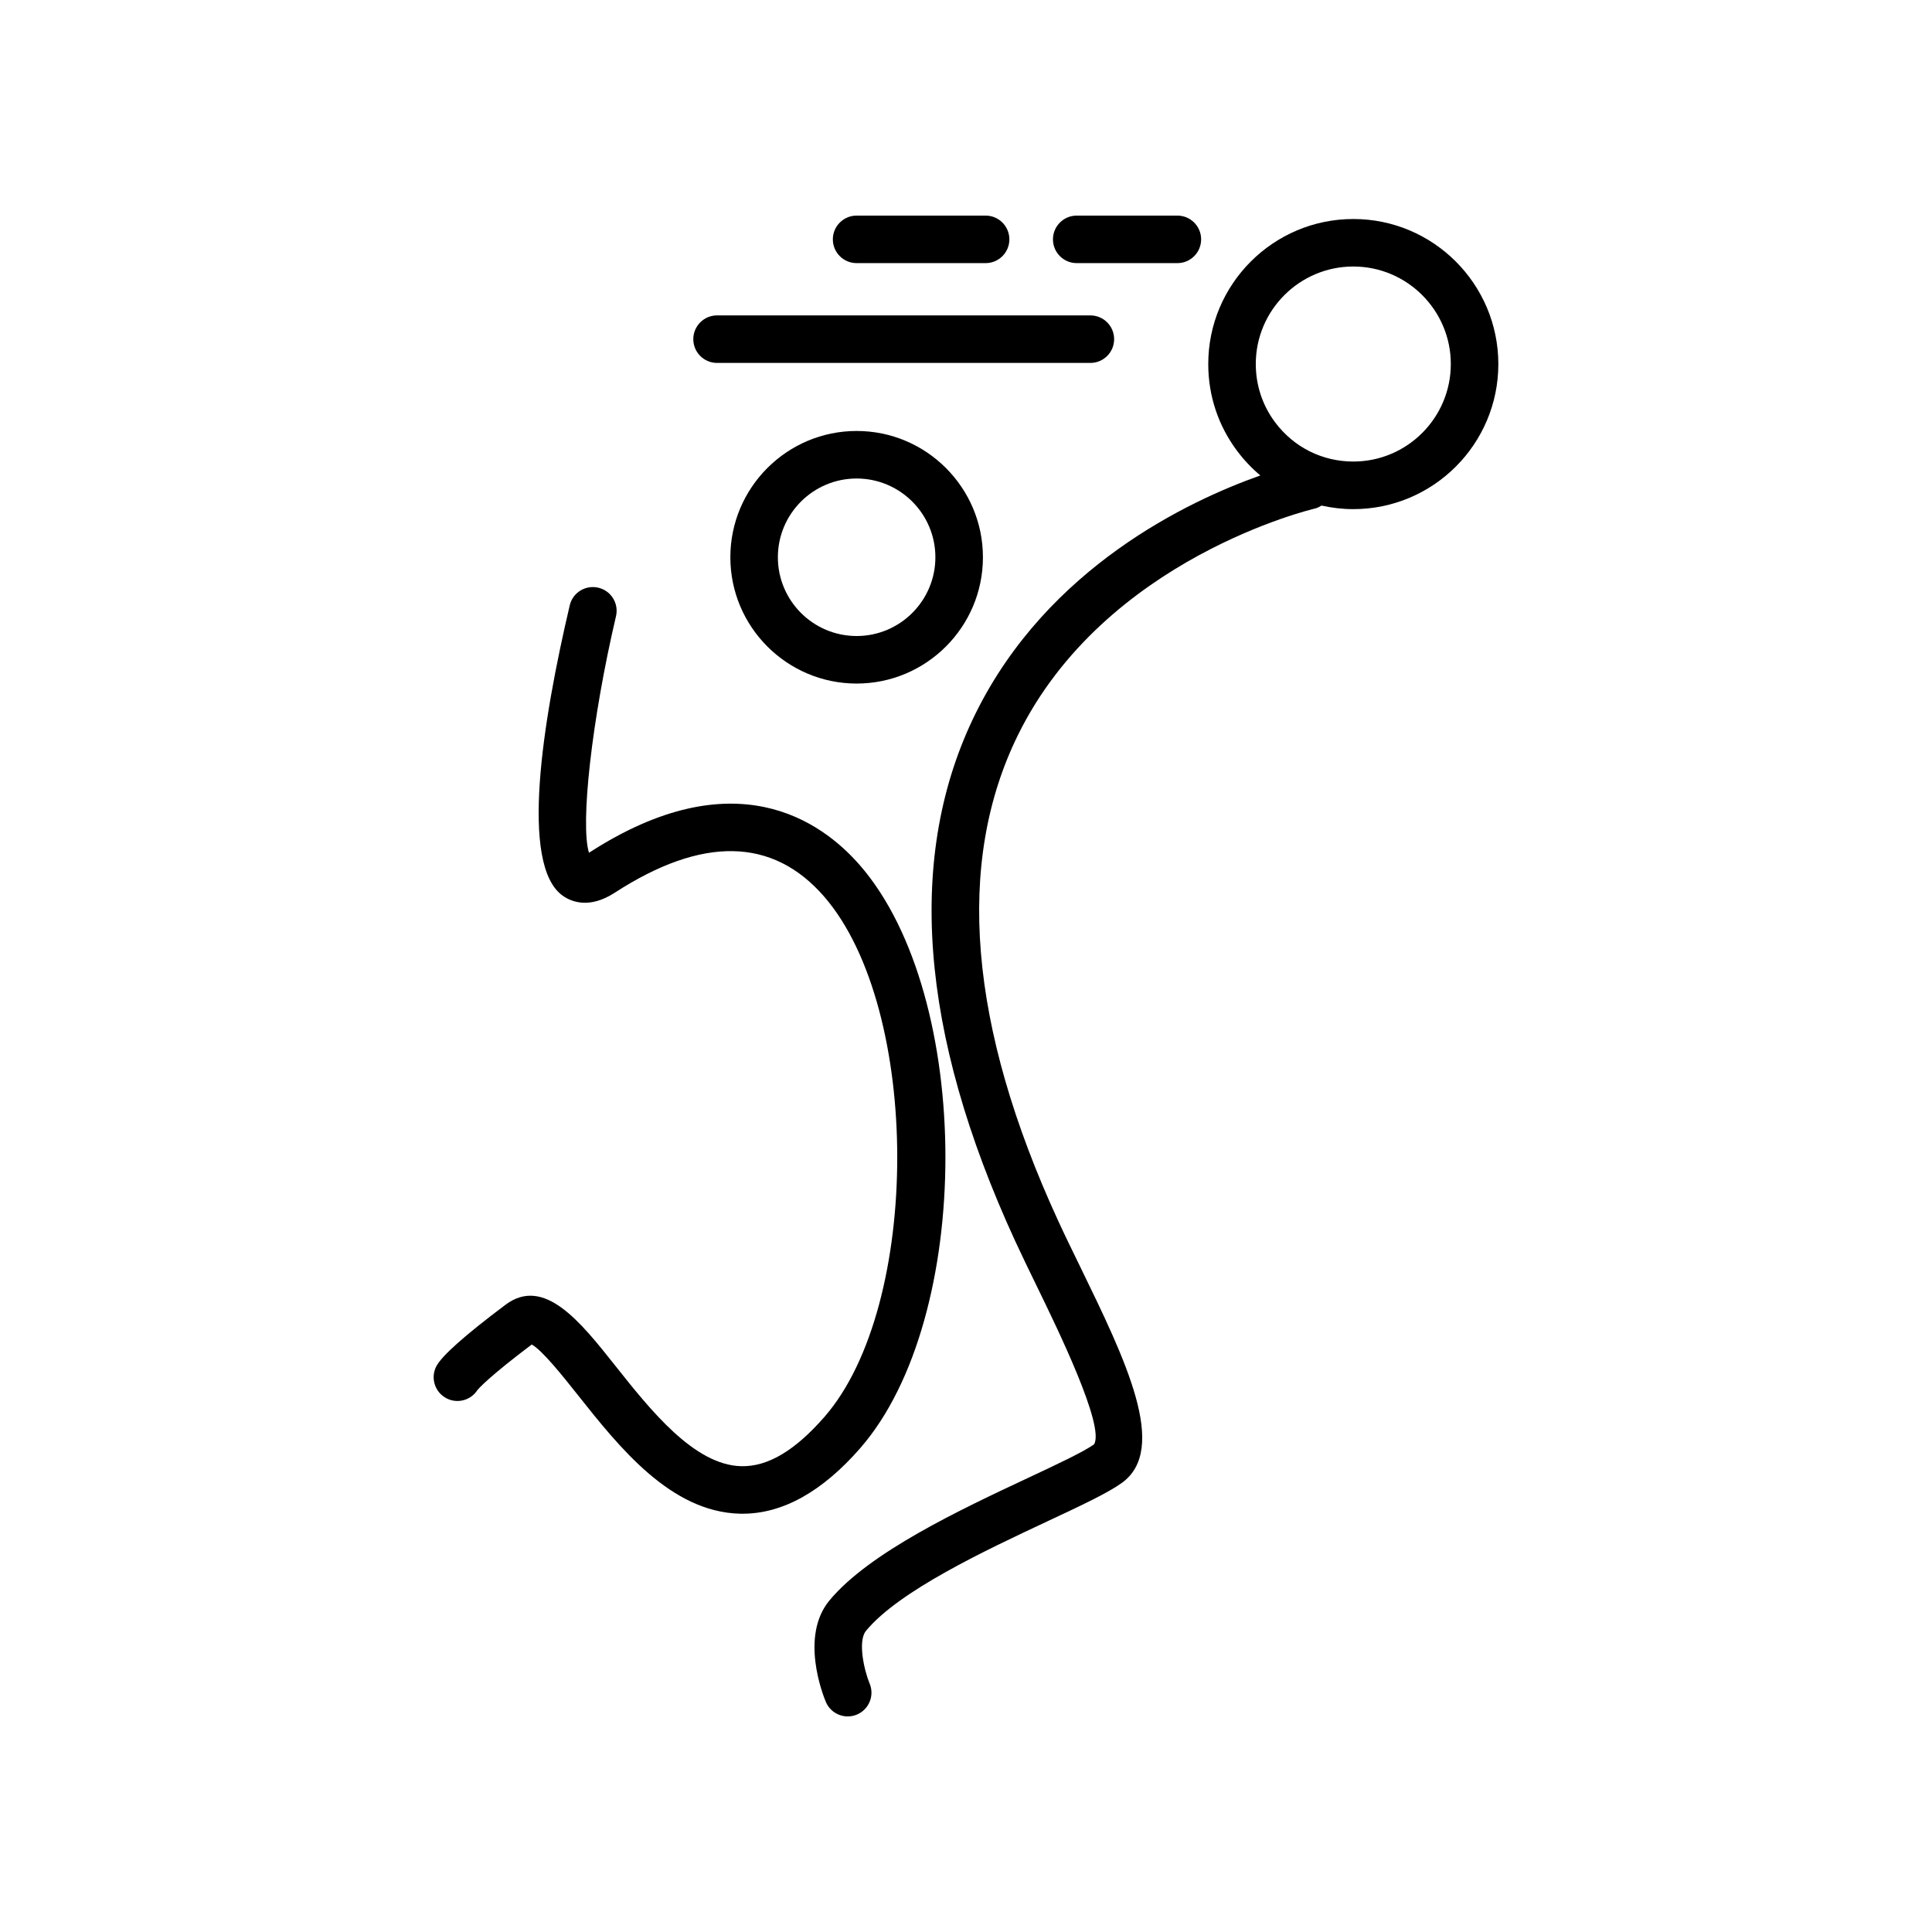 <?xml version="1.0" encoding="UTF-8"?>
<!-- Uploaded to: ICON Repo, www.svgrepo.com, Generator: ICON Repo Mixer Tools -->
<svg fill="#000000" width="800px" height="800px" version="1.1" viewBox="144 144 512 512" xmlns="http://www.w3.org/2000/svg">
 <g>
  <path d="m337.55 291.68c0 18.453 15.008 33.469 33.469 33.469s33.469-15.012 33.469-33.469c0-18.453-15.008-33.469-33.469-33.469s-33.469 15.016-33.469 33.469zm54.336 0c0 11.508-9.359 20.871-20.871 20.871s-20.871-9.359-20.871-20.871c0-11.512 9.359-20.871 20.871-20.871 11.508 0 20.871 9.363 20.871 20.871z"/>
  <path d="m502.64 202.04c-21.195 0-38.441 17.242-38.441 38.438 0 8.418 2.672 16.414 7.727 23.121 1.805 2.394 3.848 4.535 6.074 6.402-19.016 6.727-56.281 24.285-75.434 63.016-18.523 37.465-15.012 84.492 10.43 139.79 1.754 3.805 3.769 7.949 5.859 12.242 5.394 11.07 18.027 36.988 15.074 41.719-2.762 1.988-9.949 5.356-17.551 8.922-17.738 8.312-42.027 19.695-52.582 32.465-7.859 9.508-1.684 25.094-0.953 26.84 1.008 2.414 3.352 3.875 5.812 3.875 0.805 0 1.629-0.156 2.422-0.488 3.211-1.34 4.727-5.031 3.379-8.238-1.414-3.391-3.219-11.227-0.953-13.961 8.746-10.59 31.559-21.281 48.211-29.086 8.863-4.152 15.855-7.43 19.574-10.102 12.5-9.004 1.031-32.535-11.109-57.461-2.051-4.203-4.031-8.262-5.742-11.984-23.754-51.621-27.336-94.969-10.629-128.84 23.09-46.836 78.109-59.816 78.66-59.941 0.648-0.145 1.199-0.465 1.75-0.785 2.731 0.605 5.543 0.941 8.418 0.941 21.195 0 38.438-17.242 38.438-38.438-0.004-21.195-17.238-38.449-38.434-38.449zm0 64.273c-8.191 0-15.719-3.758-20.656-10.305-3.394-4.504-5.188-9.875-5.188-15.539 0-14.246 11.594-25.84 25.844-25.84 14.246 0 25.84 11.594 25.84 25.84 0 14.254-11.594 25.844-25.84 25.844z"/>
  <path d="m371.99 527.75c30.102-34.52 30.066-119.66-0.066-154.4-10.348-11.93-33.449-28.223-71.84-3.356-2.344-7.578 0.742-35.336 7.16-62.684 0.797-3.387-1.305-6.777-4.691-7.566-3.41-0.789-6.781 1.305-7.57 4.691-7.195 30.633-13.348 68.852-1.824 76.957 2.231 1.578 6.996 3.566 13.742-0.805 23.199-15.043 41.875-14.695 55.508 1.02 25.785 29.738 25.836 108.34 0.086 137.87-7.707 8.836-14.949 13.254-22.066 13.078-12.48-0.293-24.07-14.902-33.391-26.648-9.273-11.695-18.863-23.773-29.066-16.141-10.816 8.113-17.004 13.629-18.383 16.391-1.559 3.113-0.297 6.891 2.82 8.449 2.891 1.457 6.394 0.449 8.102-2.215 0.406-0.5 3.184-3.633 14.402-12.082 2.75 1.457 8.418 8.594 12.254 13.43 10.957 13.805 24.586 30.98 42.969 31.406 0.223 0.004 0.449 0.004 0.672 0.004 10.629 0 21.113-5.852 31.184-17.398z"/>
  <path d="m429.34 213.73h26.676c3.477 0 6.297-2.82 6.297-6.297 0-3.477-2.82-6.297-6.297-6.297h-26.676c-3.477 0-6.297 2.82-6.297 6.297 0 3.473 2.82 6.297 6.297 6.297z"/>
  <path d="m371.01 213.73h34.188c3.477 0 6.297-2.82 6.297-6.297 0-3.477-2.82-6.297-6.297-6.297h-34.188c-3.477 0-6.297 2.82-6.297 6.297 0 3.473 2.82 6.297 6.297 6.297z"/>
  <path d="m334.03 240.18h98.93c3.477 0 6.297-2.82 6.297-6.297 0-3.477-2.82-6.297-6.297-6.297l-98.93-0.004c-3.477 0-6.297 2.82-6.297 6.297-0.004 3.481 2.82 6.301 6.297 6.301z"/>
 </g>
</svg>